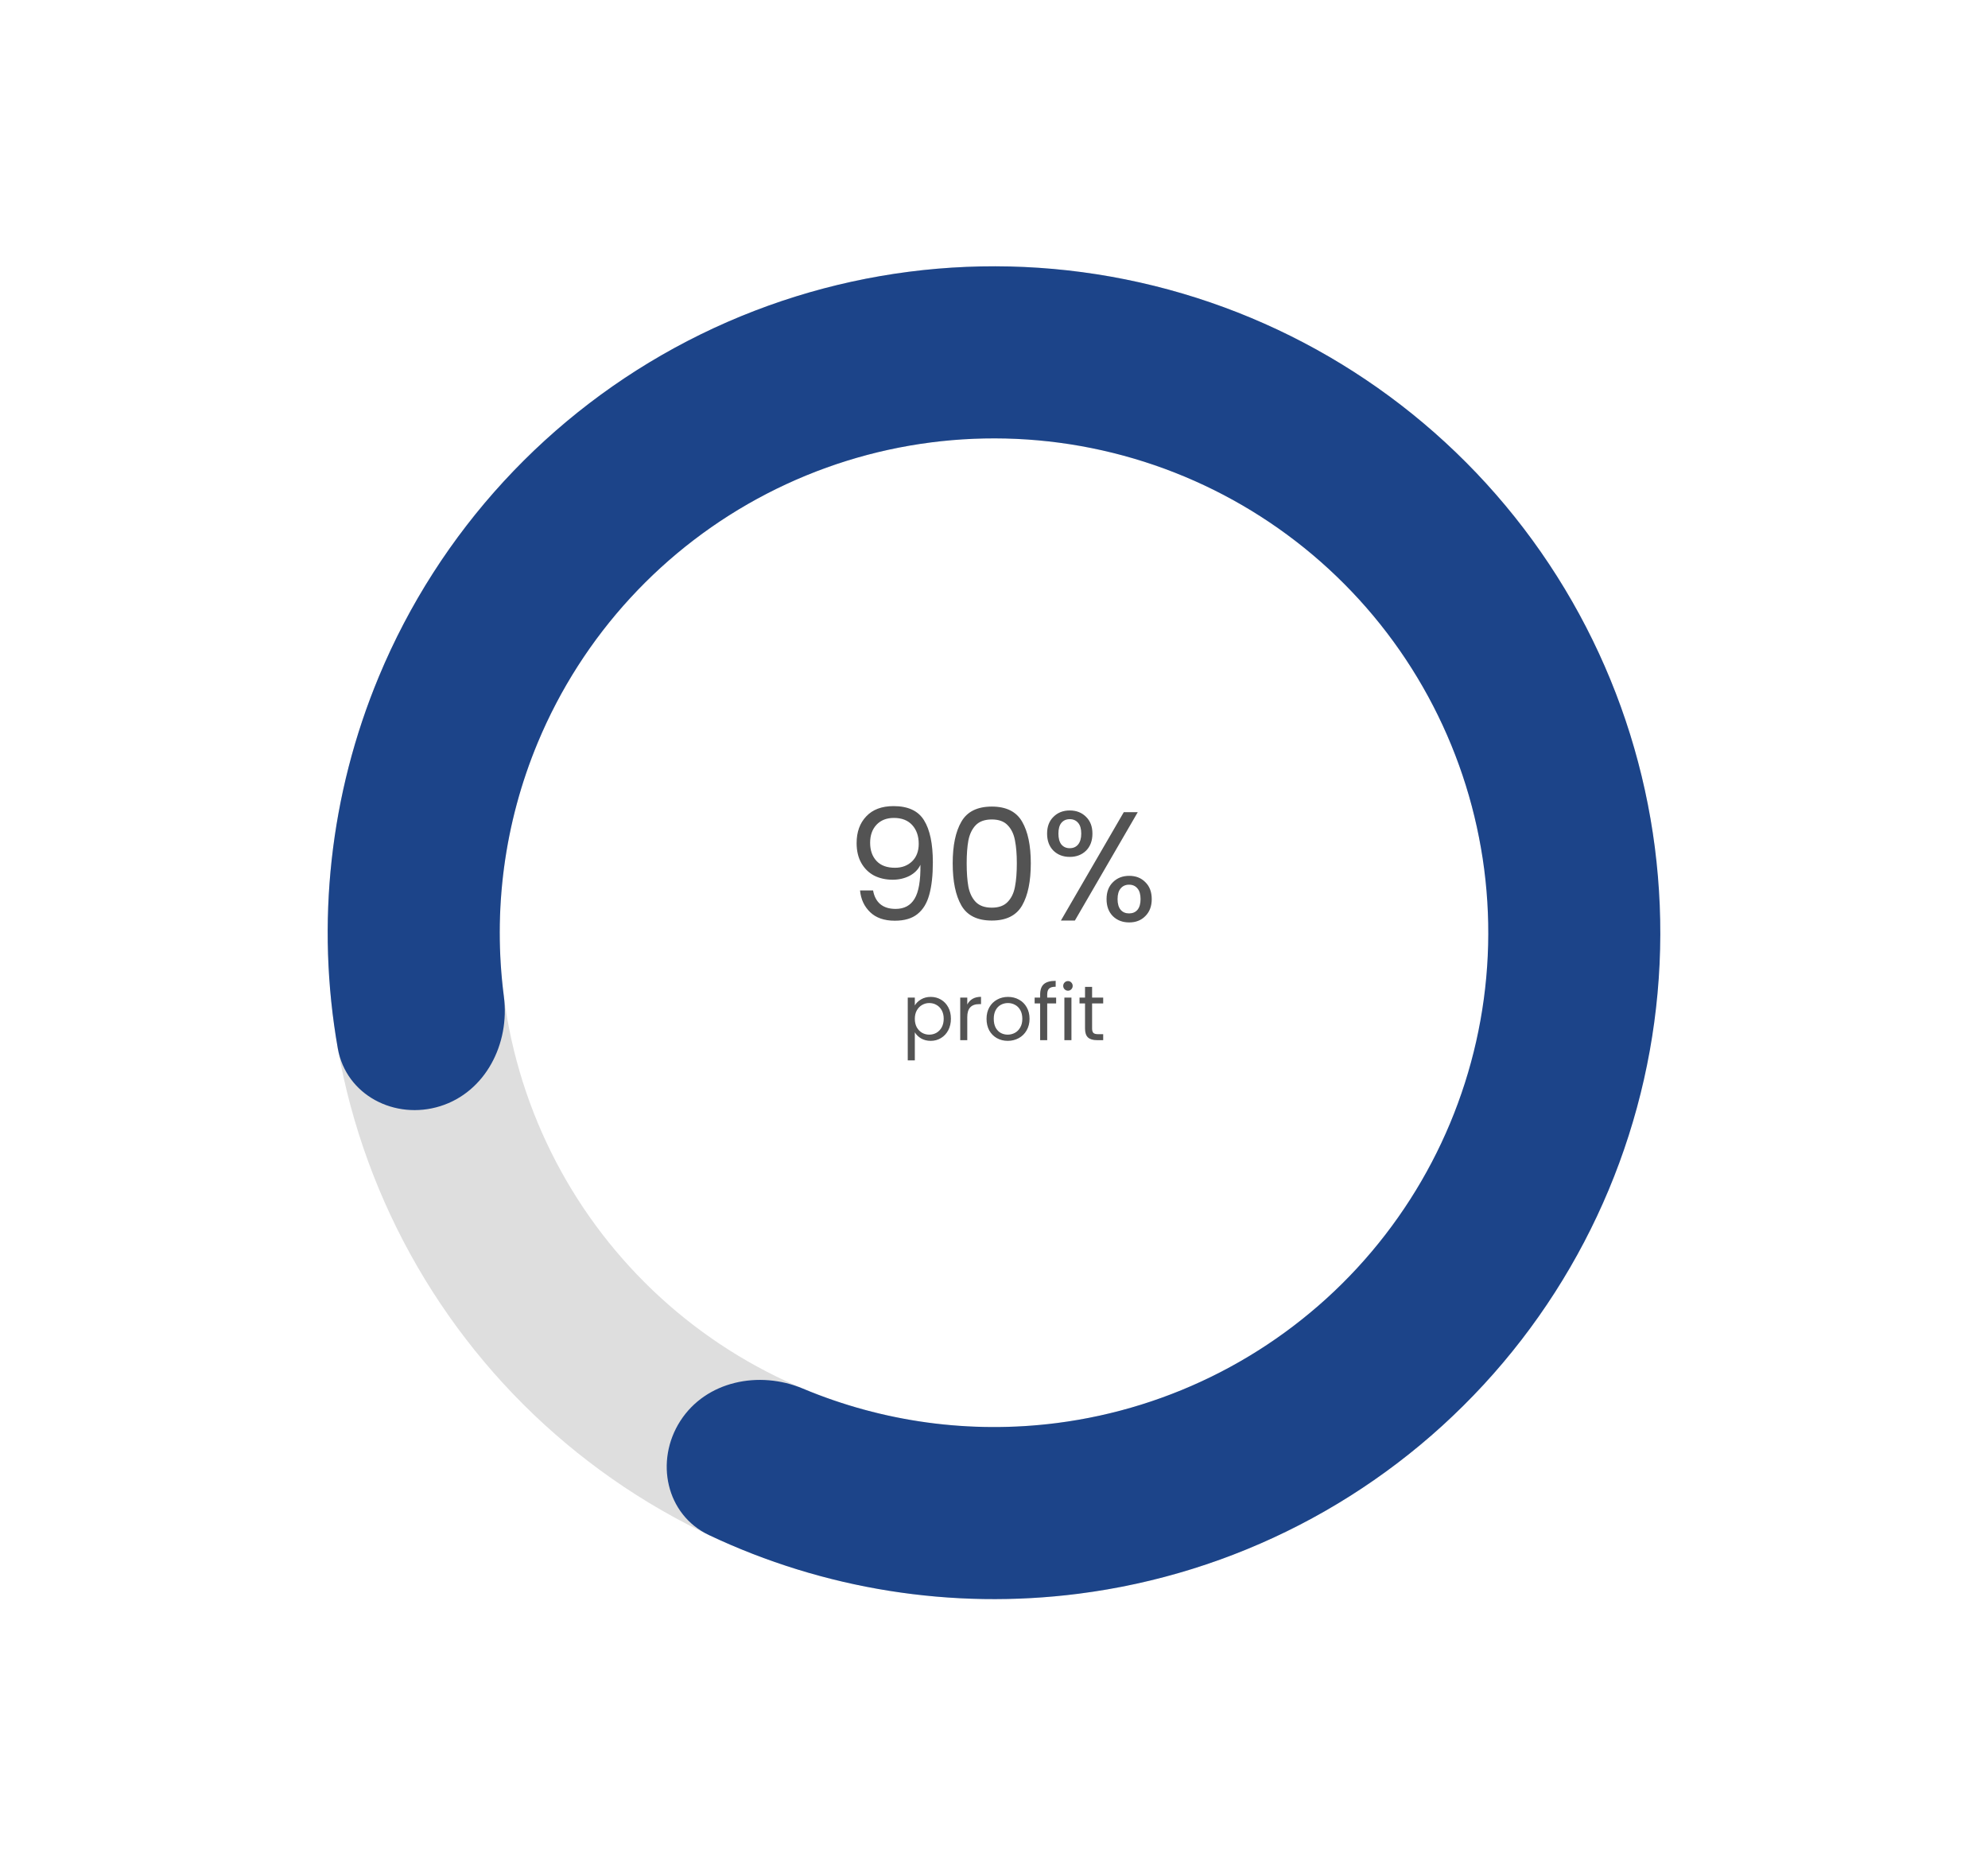<svg width="133" height="125" viewBox="0 0 133 125" fill="none" xmlns="http://www.w3.org/2000/svg">
<g filter="url(#filter0_bd_571_639)">
<rect x="8" y="4" width="117" height="110.361" rx="11.138" fill="white"/>
<path d="M105.322 59.181C108.501 59.181 111.116 56.593 110.706 53.441C109.615 45.035 106.142 37.071 100.641 30.518C93.9 22.489 84.545 17.092 74.219 15.277C63.894 13.461 53.259 15.343 44.183 20.592C35.108 25.84 28.172 34.12 24.596 43.975C21.02 53.831 21.032 64.631 24.63 74.478C28.228 84.326 35.181 92.59 44.268 97.818C53.355 103.047 63.995 104.905 74.316 103.067C82.74 101.567 90.511 97.683 96.739 91.933C99.075 89.777 98.727 86.115 96.288 84.076C93.85 82.038 90.247 82.41 87.817 84.459C83.399 88.185 78.053 90.71 72.298 91.735C64.642 93.099 56.75 91.72 50.009 87.841C43.268 83.963 38.11 77.833 35.441 70.528C32.773 63.224 32.764 55.212 35.416 47.901C38.069 40.591 43.214 34.449 49.946 30.556C56.678 26.663 64.567 25.267 72.226 26.613C79.886 27.96 86.825 31.963 91.826 37.919C95.584 42.397 98.067 47.762 99.067 53.454C99.618 56.585 102.144 59.181 105.322 59.181Z" fill="#DEDEDE"/>
<path d="M45.513 91.841C43.795 94.515 44.558 98.114 47.431 99.473C55.093 103.099 63.67 104.483 72.157 103.397C82.556 102.067 92.154 97.114 99.263 89.409C106.372 81.703 110.538 71.739 111.029 61.266C111.519 50.794 108.303 40.483 101.945 32.147C95.587 23.811 86.494 17.983 76.265 15.686C66.036 13.389 55.324 14.772 46.013 19.59C36.702 24.408 29.387 32.354 25.354 42.032C22.062 49.929 21.128 58.567 22.599 66.915C23.15 70.045 26.419 71.733 29.452 70.783C32.486 69.833 34.12 66.601 33.71 63.449C32.964 57.718 33.729 51.856 35.978 46.46C38.97 39.281 44.396 33.387 51.303 29.813C58.21 26.239 66.156 25.213 73.743 26.917C81.332 28.62 88.076 32.944 92.793 39.127C97.509 45.311 99.895 52.959 99.531 60.728C99.167 68.496 96.077 75.888 90.803 81.603C85.53 87.319 78.41 90.993 70.696 91.98C64.897 92.722 59.042 91.909 53.712 89.675C50.781 88.445 47.232 89.167 45.513 91.841Z" fill="#1C4489"/>
<path d="M58.41 56.352C58.479 56.747 58.639 57.052 58.888 57.266C59.144 57.481 59.487 57.588 59.916 57.588C60.491 57.588 60.913 57.363 61.183 56.913C61.46 56.463 61.592 55.705 61.578 54.638C61.433 54.95 61.19 55.196 60.851 55.376C60.512 55.549 60.134 55.636 59.719 55.636C59.255 55.636 58.839 55.542 58.472 55.355C58.112 55.161 57.828 54.881 57.621 54.514C57.413 54.147 57.309 53.704 57.309 53.184C57.309 52.443 57.524 51.848 57.953 51.398C58.382 50.941 58.992 50.712 59.781 50.712C60.751 50.712 61.429 51.027 61.817 51.657C62.212 52.288 62.409 53.226 62.409 54.472C62.409 55.345 62.329 56.065 62.17 56.633C62.018 57.2 61.755 57.633 61.381 57.931C61.014 58.229 60.508 58.378 59.864 58.378C59.158 58.378 58.607 58.187 58.213 57.806C57.818 57.426 57.593 56.941 57.538 56.352H58.41ZM59.875 54.836C60.339 54.836 60.719 54.694 61.017 54.41C61.315 54.119 61.464 53.728 61.464 53.236C61.464 52.717 61.318 52.298 61.028 51.979C60.737 51.661 60.328 51.502 59.802 51.502C59.317 51.502 58.929 51.654 58.639 51.959C58.355 52.263 58.213 52.665 58.213 53.163C58.213 53.669 58.355 54.074 58.639 54.379C58.922 54.683 59.334 54.836 59.875 54.836ZM63.737 54.535C63.737 53.343 63.931 52.416 64.319 51.751C64.707 51.079 65.385 50.743 66.355 50.743C67.317 50.743 67.993 51.079 68.38 51.751C68.768 52.416 68.962 53.343 68.962 54.535C68.962 55.746 68.768 56.688 68.38 57.36C67.993 58.032 67.317 58.367 66.355 58.367C65.385 58.367 64.707 58.032 64.319 57.36C63.931 56.688 63.737 55.746 63.737 54.535ZM68.027 54.535C68.027 53.932 67.986 53.423 67.903 53.008C67.826 52.585 67.664 52.246 67.414 51.99C67.172 51.733 66.819 51.605 66.355 51.605C65.884 51.605 65.524 51.733 65.275 51.99C65.032 52.246 64.87 52.585 64.786 53.008C64.71 53.423 64.672 53.932 64.672 54.535C64.672 55.158 64.71 55.681 64.786 56.103C64.87 56.525 65.032 56.865 65.275 57.121C65.524 57.377 65.884 57.505 66.355 57.505C66.819 57.505 67.172 57.377 67.414 57.121C67.664 56.865 67.826 56.525 67.903 56.103C67.986 55.681 68.027 55.158 68.027 54.535ZM70.052 52.551C70.052 52.08 70.194 51.706 70.478 51.429C70.762 51.145 71.125 51.003 71.568 51.003C72.011 51.003 72.375 51.145 72.659 51.429C72.943 51.706 73.085 52.08 73.085 52.551C73.085 53.028 72.943 53.409 72.659 53.693C72.375 53.97 72.011 54.109 71.568 54.109C71.125 54.109 70.762 53.97 70.478 53.693C70.194 53.409 70.052 53.028 70.052 52.551ZM76.118 51.117L71.911 58.367H70.976L75.183 51.117H76.118ZM71.568 51.585C71.333 51.585 71.146 51.668 71.007 51.834C70.876 51.993 70.81 52.232 70.81 52.551C70.81 52.869 70.876 53.111 71.007 53.278C71.146 53.444 71.333 53.527 71.568 53.527C71.804 53.527 71.991 53.444 72.129 53.278C72.268 53.105 72.337 52.862 72.337 52.551C72.337 52.232 72.268 51.993 72.129 51.834C71.991 51.668 71.804 51.585 71.568 51.585ZM74.03 56.934C74.03 56.456 74.172 56.079 74.456 55.802C74.74 55.518 75.103 55.376 75.547 55.376C75.99 55.376 76.35 55.518 76.627 55.802C76.911 56.079 77.053 56.456 77.053 56.934C77.053 57.405 76.911 57.782 76.627 58.066C76.35 58.35 75.99 58.492 75.547 58.492C75.103 58.492 74.74 58.353 74.456 58.077C74.172 57.793 74.03 57.412 74.03 56.934ZM75.536 55.968C75.301 55.968 75.114 56.051 74.975 56.217C74.837 56.377 74.767 56.615 74.767 56.934C74.767 57.245 74.837 57.484 74.975 57.651C75.114 57.81 75.301 57.889 75.536 57.889C75.772 57.889 75.959 57.81 76.097 57.651C76.236 57.484 76.305 57.245 76.305 56.934C76.305 56.615 76.236 56.377 76.097 56.217C75.959 56.051 75.772 55.968 75.536 55.968Z" fill="#535353"/>
<path d="M61.203 64.046C61.296 63.883 61.435 63.748 61.618 63.641C61.805 63.53 62.021 63.474 62.267 63.474C62.52 63.474 62.748 63.535 62.953 63.656C63.16 63.778 63.323 63.949 63.441 64.171C63.559 64.389 63.617 64.643 63.617 64.934C63.617 65.221 63.559 65.478 63.441 65.703C63.323 65.928 63.16 66.102 62.953 66.227C62.748 66.352 62.52 66.414 62.267 66.414C62.025 66.414 61.81 66.36 61.623 66.253C61.44 66.142 61.3 66.005 61.203 65.843V67.718H60.73V63.521H61.203V64.046ZM63.135 64.934C63.135 64.719 63.091 64.532 63.005 64.373C62.918 64.214 62.8 64.093 62.652 64.01C62.506 63.926 62.345 63.885 62.169 63.885C61.995 63.885 61.834 63.928 61.686 64.015C61.54 64.098 61.422 64.221 61.332 64.383C61.246 64.543 61.203 64.728 61.203 64.939C61.203 65.154 61.246 65.343 61.332 65.505C61.422 65.665 61.54 65.787 61.686 65.874C61.834 65.957 61.995 65.999 62.169 65.999C62.345 65.999 62.506 65.957 62.652 65.874C62.8 65.787 62.918 65.665 63.005 65.505C63.091 65.343 63.135 65.152 63.135 64.934ZM64.712 63.983C64.795 63.821 64.913 63.694 65.065 63.604C65.221 63.514 65.41 63.469 65.632 63.469V63.958H65.507C64.977 63.958 64.712 64.245 64.712 64.82V66.367H64.24V63.521H64.712V63.983ZM67.418 66.414C67.152 66.414 66.909 66.353 66.691 66.232C66.477 66.111 66.307 65.94 66.182 65.718C66.061 65.493 66.001 65.233 66.001 64.939C66.001 64.648 66.063 64.392 66.187 64.171C66.316 63.945 66.489 63.774 66.707 63.656C66.925 63.535 67.169 63.474 67.439 63.474C67.709 63.474 67.953 63.535 68.171 63.656C68.389 63.774 68.561 63.944 68.686 64.165C68.814 64.387 68.878 64.645 68.878 64.939C68.878 65.233 68.812 65.493 68.68 65.718C68.552 65.94 68.377 66.111 68.156 66.232C67.934 66.353 67.688 66.414 67.418 66.414ZM67.418 65.999C67.588 65.999 67.747 65.959 67.896 65.879C68.045 65.799 68.164 65.68 68.254 65.521C68.348 65.362 68.395 65.168 68.395 64.939C68.395 64.711 68.35 64.517 68.26 64.357C68.17 64.198 68.052 64.081 67.906 64.004C67.761 63.925 67.603 63.885 67.434 63.885C67.261 63.885 67.102 63.925 66.956 64.004C66.814 64.081 66.7 64.198 66.613 64.357C66.527 64.517 66.484 64.711 66.484 64.939C66.484 65.171 66.525 65.367 66.608 65.526C66.695 65.685 66.809 65.805 66.951 65.884C67.093 65.96 67.249 65.999 67.418 65.999ZM70.657 63.911H70.06V66.367H69.587V63.911H69.219V63.521H69.587V63.319C69.587 63 69.669 62.768 69.831 62.623C69.998 62.474 70.263 62.4 70.626 62.4V62.794C70.418 62.794 70.271 62.836 70.185 62.919C70.102 62.998 70.06 63.132 70.06 63.319V63.521H70.657V63.911ZM71.452 63.059C71.362 63.059 71.286 63.028 71.224 62.966C71.162 62.903 71.13 62.827 71.13 62.737C71.13 62.647 71.162 62.571 71.224 62.509C71.286 62.446 71.362 62.415 71.452 62.415C71.539 62.415 71.612 62.446 71.67 62.509C71.733 62.571 71.764 62.647 71.764 62.737C71.764 62.827 71.733 62.903 71.67 62.966C71.612 63.028 71.539 63.059 71.452 63.059ZM71.681 63.521V66.367H71.208V63.521H71.681ZM73.063 63.911V65.588C73.063 65.727 73.092 65.826 73.151 65.884C73.21 65.94 73.312 65.967 73.457 65.967H73.805V66.367H73.38C73.116 66.367 72.919 66.307 72.787 66.186C72.656 66.064 72.59 65.865 72.59 65.588V63.911H72.221V63.521H72.59V62.805H73.063V63.521H73.805V63.911H73.063Z" fill="#535353"/>
</g>
<defs>
<filter id="filter0_bd_571_639" x="-9.403" y="-13.403" width="151.807" height="145.168" filterUnits="userSpaceOnUse" color-interpolation-filters="sRGB">
<feFlood flood-opacity="0" result="BackgroundImageFix"/>
<feGaussianBlur in="BackgroundImageFix" stdDeviation="8.702"/>
<feComposite in2="SourceAlpha" operator="in" result="effect1_backgroundBlur_571_639"/>
<feColorMatrix in="SourceAlpha" type="matrix" values="0 0 0 0 0 0 0 0 0 0 0 0 0 0 0 0 0 0 127 0" result="hardAlpha"/>
<feOffset dy="3.21"/>
<feGaussianBlur stdDeviation="3.544"/>
<feComposite in2="hardAlpha" operator="out"/>
<feColorMatrix type="matrix" values="0 0 0 0 0 0 0 0 0 0 0 0 0 0 0 0 0 0 0.12 0"/>
<feBlend mode="normal" in2="effect1_backgroundBlur_571_639" result="effect2_dropShadow_571_639"/>
<feBlend mode="normal" in="SourceGraphic" in2="effect2_dropShadow_571_639" result="shape"/>
</filter>
</defs>
</svg>
